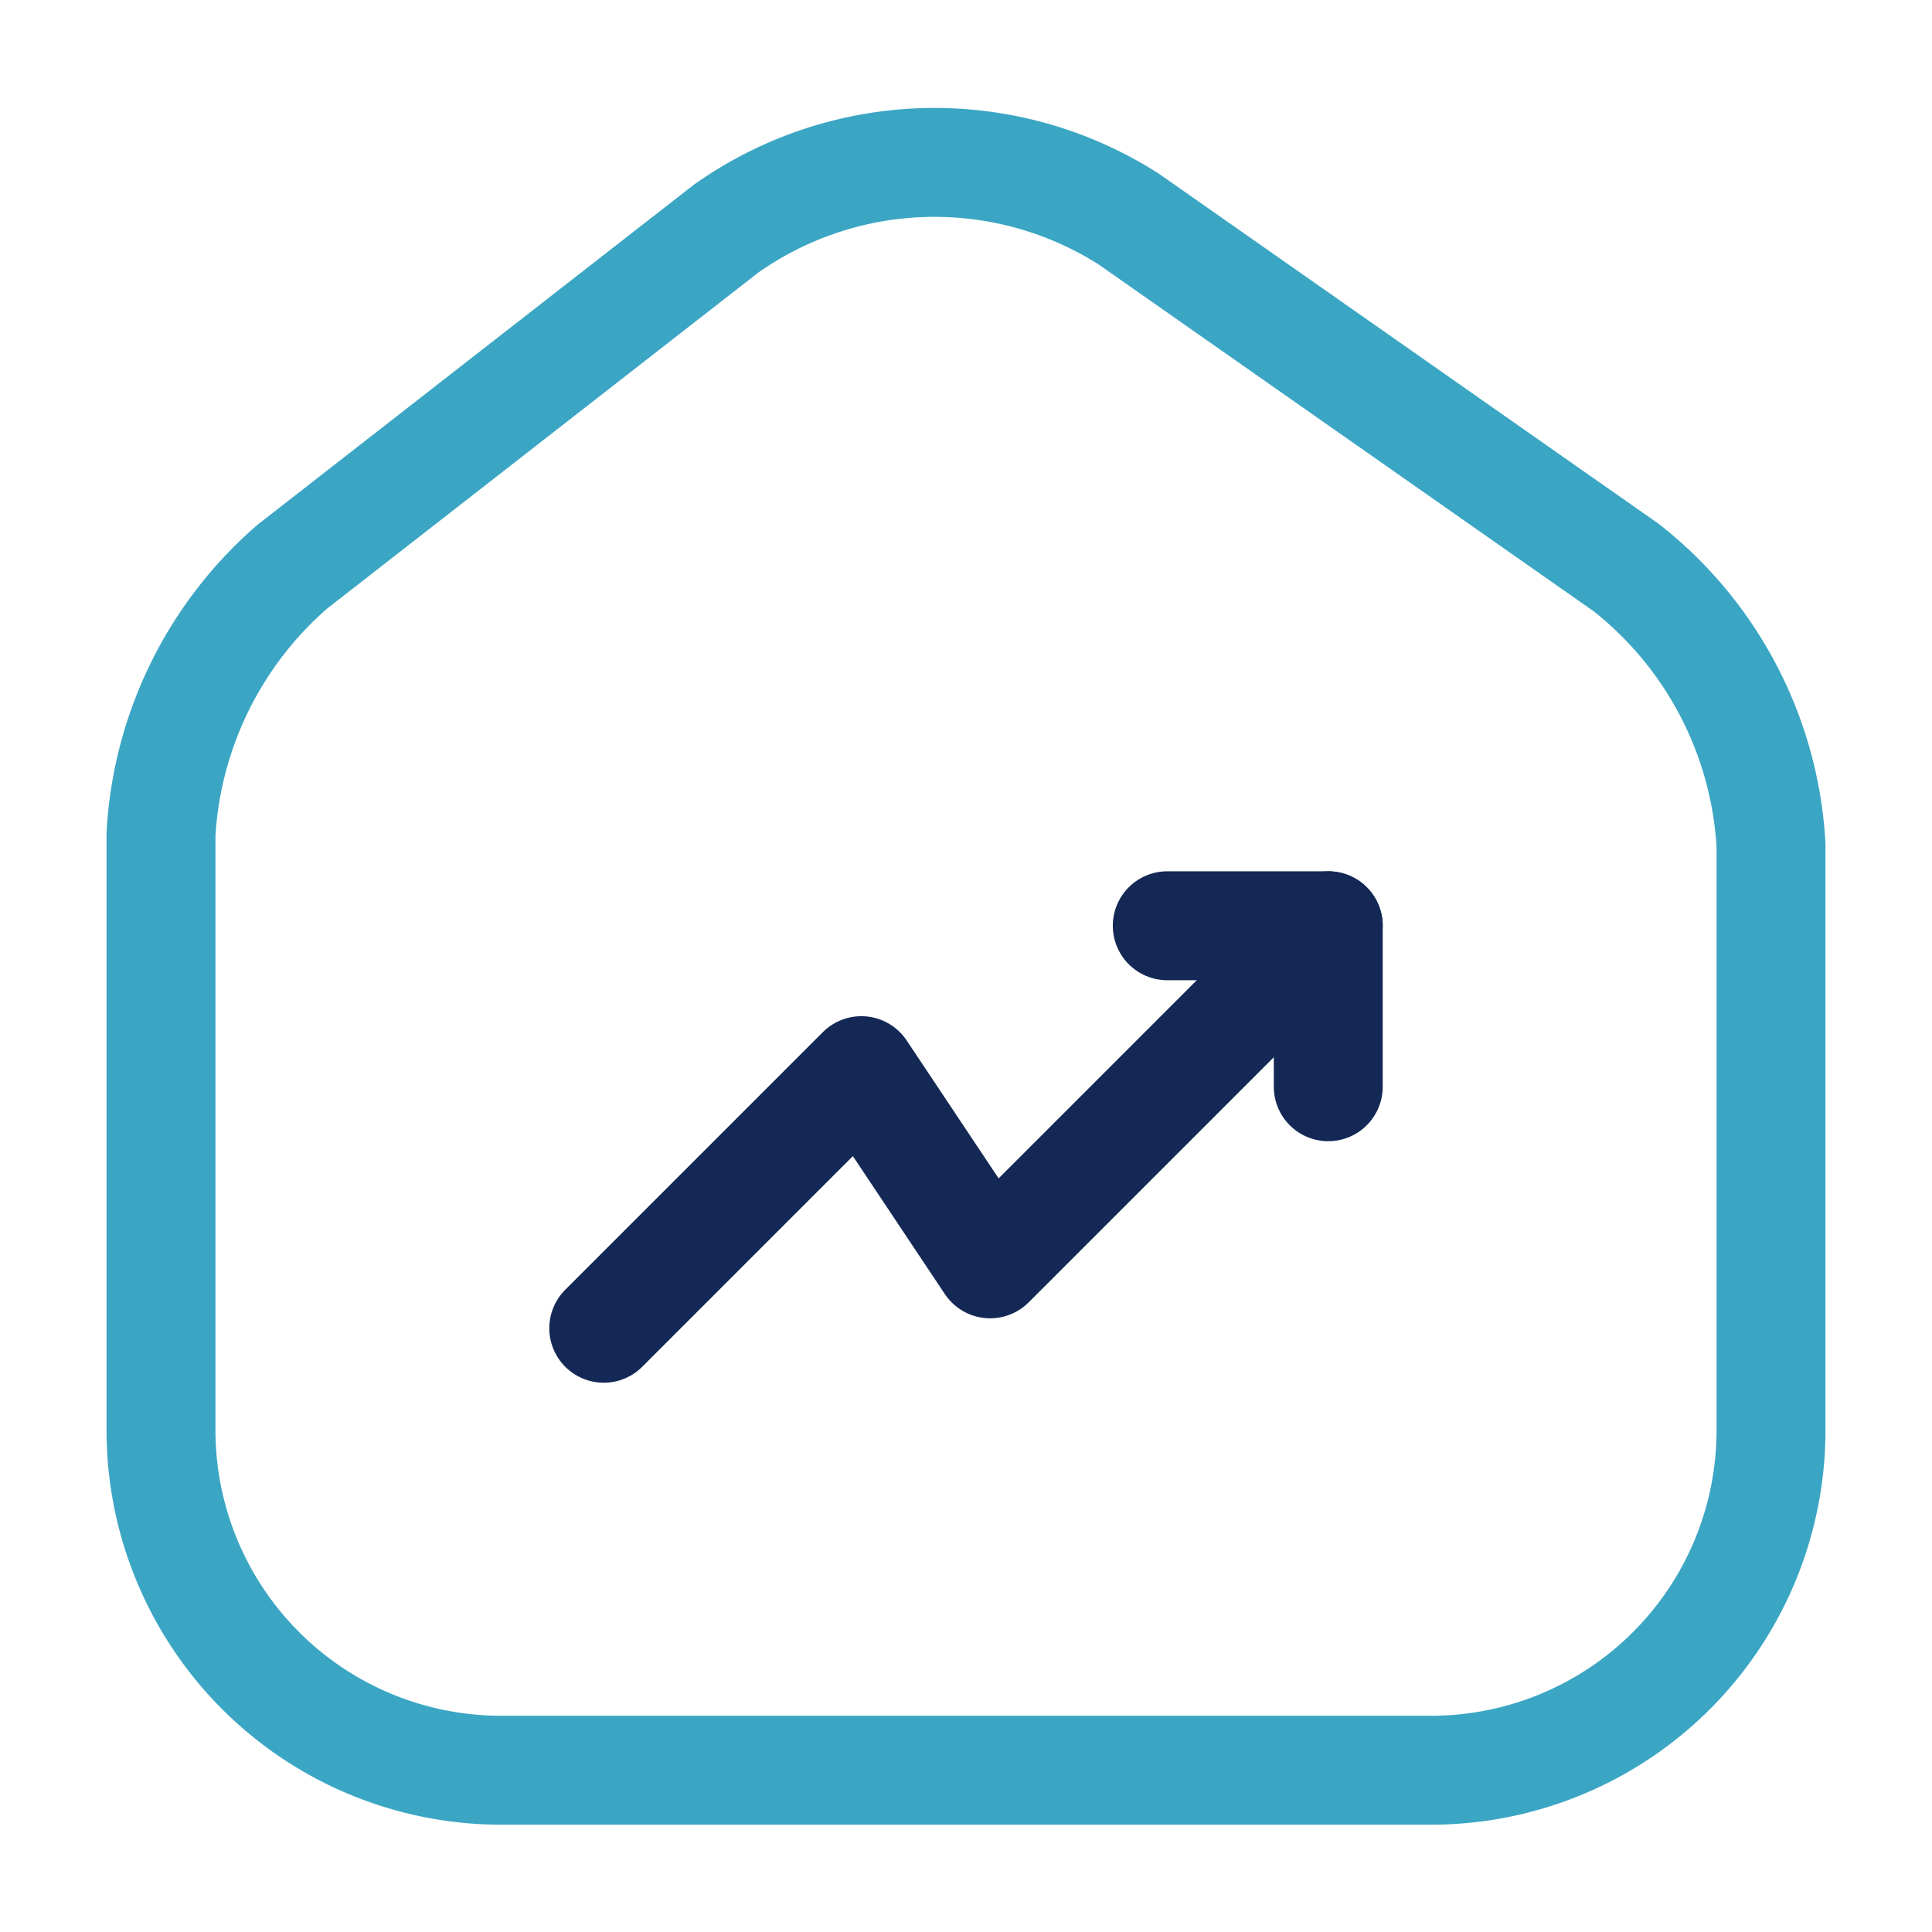 <svg xmlns="http://www.w3.org/2000/svg" width="70.948" height="70.948" viewBox="0 0 70.948 70.948">
  <g id="vuesax_linear_home-trend-up" data-name="vuesax/linear/home-trend-up" transform="translate(-428 -188)">
    <g id="home-trend-up" transform="translate(428 188)">
      <path id="Vector" d="M20.752,2.432,4.819,14.848A14.068,14.068,0,0,0,0,24.662V46.568A12.49,12.49,0,0,0,12.446,59.043H46.678A12.484,12.484,0,0,0,59.124,46.6V25.076a13.963,13.963,0,0,0-5.321-10.2L35.533,2.077A13.264,13.264,0,0,0,20.752,2.432Z" transform="translate(5.912 5.964)" fill="none" stroke="#3ba6c4" stroke-linecap="round" stroke-linejoin="round" stroke-width="4"/>
      <path id="Vector-2" data-name="Vector" d="M26.606,0,14.19,12.416,9.46,5.321,0,14.781" transform="translate(22.171 33.996)" fill="none" stroke="#142855" stroke-linecap="round" stroke-linejoin="round" stroke-width="4"/>
      <path id="Vector-3" data-name="Vector" d="M0,0H5.912V5.912" transform="translate(42.865 33.996)" fill="none" stroke="#142855" stroke-linecap="round" stroke-linejoin="round" stroke-width="4"/>
      <path id="Vector-4" data-name="Vector" d="M0,0H70.948V70.948H0Z" fill="none" opacity="0"/>
    </g>
  </g>
</svg>